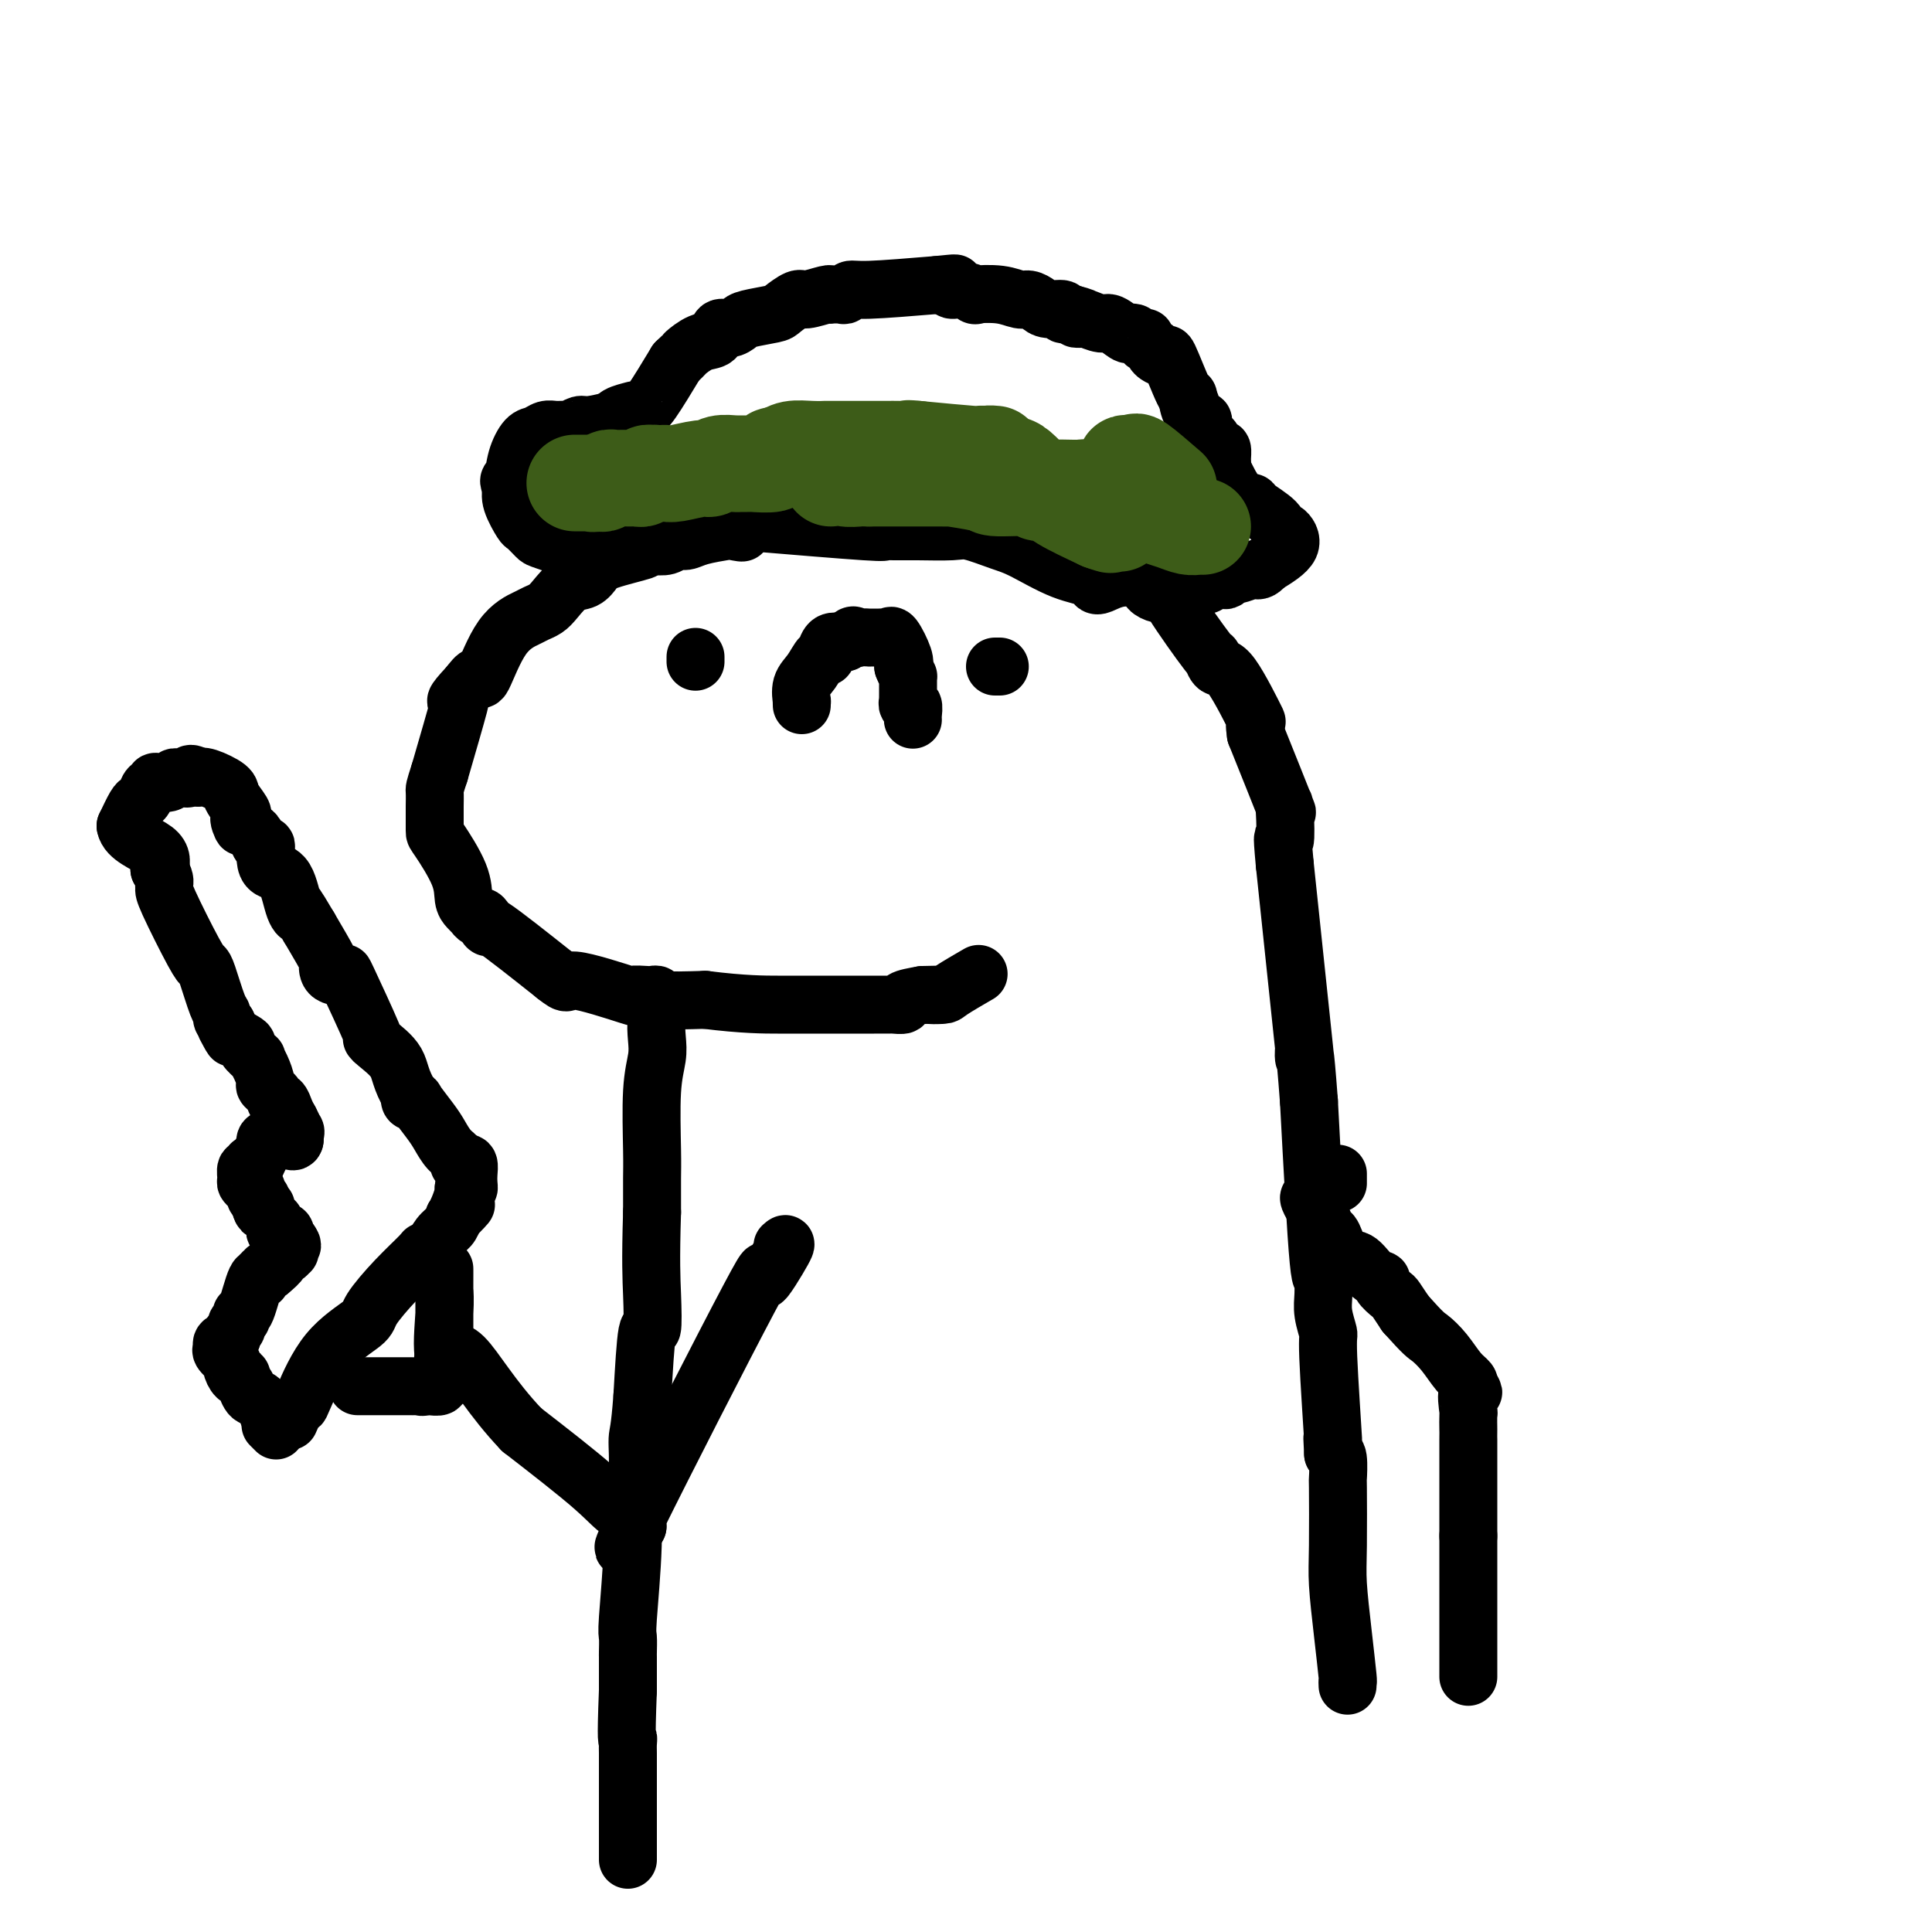<svg viewBox='0 0 400 400' version='1.1' xmlns='http://www.w3.org/2000/svg' xmlns:xlink='http://www.w3.org/1999/xlink'><g fill='none' stroke='#000000' stroke-width='12' stroke-linecap='round' stroke-linejoin='round'><path d='M279,349c-0.022,-0.512 -0.044,-1.024 0,-1c0.044,0.024 0.156,0.582 0,-1c-0.156,-1.582 -0.578,-5.306 -1,-9c-0.422,-3.694 -0.844,-7.358 -1,-10c-0.156,-2.642 -0.044,-4.263 0,-8c0.044,-3.737 0.022,-9.589 0,-12c-0.022,-2.411 -0.044,-1.380 0,-2c0.044,-0.620 0.156,-2.891 0,-4c-0.156,-1.109 -0.578,-1.054 -1,-1'/><path d='M276,301c-0.399,-7.141 0.103,-0.993 0,-3c-0.103,-2.007 -0.812,-12.169 -1,-17c-0.188,-4.831 0.146,-4.332 0,-5c-0.146,-0.668 -0.774,-2.502 -1,-4c-0.226,-1.498 -0.052,-2.661 0,-4c0.052,-1.339 -0.017,-2.854 0,-4c0.017,-1.146 0.120,-1.924 0,-1c-0.120,0.924 -0.463,3.550 -1,-2c-0.537,-5.550 -1.269,-19.275 -2,-33'/><path d='M271,228c-0.987,-13.166 -0.955,-9.581 -1,-9c-0.045,0.581 -0.166,-1.844 0,-1c0.166,0.844 0.619,4.955 0,-1c-0.619,-5.955 -2.309,-21.978 -4,-38'/><path d='M266,179c-0.779,-8.378 -0.225,-4.822 0,-5c0.225,-0.178 0.122,-4.089 0,-6c-0.122,-1.911 -0.264,-1.822 0,-1c0.264,0.822 0.932,2.378 0,0c-0.932,-2.378 -3.466,-8.689 -6,-15'/><path d='M260,152c-0.668,-4.332 0.661,-1.663 0,-3c-0.661,-1.337 -3.313,-6.681 -5,-9c-1.687,-2.319 -2.408,-1.613 -3,-2c-0.592,-0.387 -1.054,-1.868 -1,-2c0.054,-0.132 0.624,1.086 -1,-1c-1.624,-2.086 -5.441,-7.476 -7,-10c-1.559,-2.524 -0.861,-2.182 -1,-2c-0.139,0.182 -1.114,0.203 -2,0c-0.886,-0.203 -1.682,-0.629 -2,-1c-0.318,-0.371 -0.159,-0.685 0,-1'/><path d='M238,121c-4.840,-2.895 -8.441,-0.634 -10,0c-1.559,0.634 -1.075,-0.359 -2,-1c-0.925,-0.641 -3.258,-0.928 -6,-2c-2.742,-1.072 -5.891,-2.928 -8,-4c-2.109,-1.072 -3.177,-1.359 -5,-2c-1.823,-0.641 -4.402,-1.636 -6,-2c-1.598,-0.364 -2.214,-0.096 -4,0c-1.786,0.096 -4.741,0.020 -7,0c-2.259,-0.020 -3.822,0.015 -5,0c-1.178,-0.015 -1.971,-0.081 -2,0c-0.029,0.081 0.706,0.309 -4,0c-4.706,-0.309 -14.853,-1.154 -25,-2'/><path d='M154,108c-7.450,0.140 -2.577,1.492 -1,2c1.577,0.508 -0.144,0.174 -1,0c-0.856,-0.174 -0.847,-0.186 -2,0c-1.153,0.186 -3.466,0.572 -5,1c-1.534,0.428 -2.287,0.898 -3,1c-0.713,0.102 -1.384,-0.165 -2,0c-0.616,0.165 -1.176,0.761 -2,1c-0.824,0.239 -1.912,0.119 -3,0'/><path d='M135,113c-3.010,0.903 -1.036,0.660 -2,1c-0.964,0.340 -4.867,1.264 -7,2c-2.133,0.736 -2.497,1.286 -3,2c-0.503,0.714 -1.147,1.592 -2,2c-0.853,0.408 -1.917,0.346 -3,1c-1.083,0.654 -2.186,2.025 -3,3c-0.814,0.975 -1.339,1.556 -2,2c-0.661,0.444 -1.458,0.751 -2,1c-0.542,0.249 -0.830,0.440 -2,1c-1.170,0.560 -3.221,1.490 -5,4c-1.779,2.510 -3.287,6.599 -4,8c-0.713,1.401 -0.632,0.115 -1,0c-0.368,-0.115 -1.184,0.943 -2,2'/><path d='M97,142c-3.705,3.936 -2.468,3.276 -2,3c0.468,-0.276 0.167,-0.167 0,0c-0.167,0.167 -0.199,0.391 0,0c0.199,-0.391 0.628,-1.397 0,1c-0.628,2.397 -2.314,8.199 -4,14'/><path d='M91,160c-1.155,3.529 -1.042,3.350 -1,4c0.042,0.650 0.011,2.129 0,3c-0.011,0.871 -0.004,1.133 0,2c0.004,0.867 0.004,2.340 0,3c-0.004,0.660 -0.011,0.507 1,2c1.011,1.493 3.041,4.634 4,7c0.959,2.366 0.849,3.959 1,5c0.151,1.041 0.565,1.530 1,2c0.435,0.470 0.893,0.920 1,1c0.107,0.080 -0.135,-0.210 0,0c0.135,0.210 0.647,0.921 1,1c0.353,0.079 0.548,-0.474 1,0c0.452,0.474 1.160,1.974 1,2c-0.160,0.026 -1.189,-1.421 1,0c2.189,1.421 7.594,5.711 13,10'/><path d='M115,202c3.182,2.520 1.638,0.819 4,1c2.362,0.181 8.632,2.245 11,3c2.368,0.755 0.835,0.201 1,0c0.165,-0.201 2.027,-0.050 3,0c0.973,0.050 1.056,-0.000 1,0c-0.056,0.000 -0.252,0.052 0,0c0.252,-0.052 0.953,-0.206 1,0c0.047,0.206 -0.558,0.773 1,1c1.558,0.227 5.279,0.113 9,0'/><path d='M146,207c7.966,1.000 12.382,1.000 15,1c2.618,0.000 3.439,0.000 4,0c0.561,-0.000 0.864,-0.000 1,0c0.136,0.000 0.106,0.000 2,0c1.894,-0.000 5.714,-0.000 7,0c1.286,0.000 0.040,0.000 0,0c-0.040,-0.000 1.125,-0.000 2,0c0.875,0.000 1.458,0.001 2,0c0.542,-0.001 1.042,-0.003 2,0c0.958,0.003 2.373,0.012 3,0c0.627,-0.012 0.467,-0.044 1,0c0.533,0.044 1.759,0.166 2,0c0.241,-0.166 -0.503,-0.619 0,-1c0.503,-0.381 2.251,-0.691 4,-1'/><path d='M191,206c7.304,-0.158 3.065,-0.053 2,0c-1.065,0.053 1.044,0.056 2,0c0.956,-0.056 0.757,-0.169 2,-1c1.243,-0.831 3.926,-2.380 5,-3c1.074,-0.620 0.537,-0.310 0,0'/><path d='M137,207c-0.030,0.344 -0.060,0.688 0,1c0.060,0.312 0.208,0.593 0,1c-0.208,0.407 -0.774,0.941 -1,2c-0.226,1.059 -0.113,2.644 0,4c0.113,1.356 0.226,2.482 0,4c-0.226,1.518 -0.793,3.429 -1,7c-0.207,3.571 -0.056,8.803 0,12c0.056,3.197 0.015,4.361 0,6c-0.015,1.639 -0.004,3.754 0,5c0.004,1.246 0.002,1.623 0,2'/><path d='M135,251c-0.322,10.207 -0.128,13.726 0,17c0.128,3.274 0.188,6.305 0,7c-0.188,0.695 -0.625,-0.944 -1,1c-0.375,1.944 -0.687,7.472 -1,13'/><path d='M133,289c-0.553,7.603 -0.937,7.610 -1,9c-0.063,1.390 0.193,4.163 0,6c-0.193,1.837 -0.836,2.737 -1,5c-0.164,2.263 0.152,5.887 0,11c-0.152,5.113 -0.773,11.713 -1,15c-0.227,3.287 -0.061,3.259 0,4c0.061,0.741 0.016,2.250 0,3c-0.016,0.750 -0.004,0.740 0,1c0.004,0.260 0.001,0.788 0,2c-0.001,1.212 -0.001,3.106 0,5'/><path d='M130,350c-0.464,11.658 -0.124,10.303 0,10c0.124,-0.303 0.033,0.447 0,1c-0.033,0.553 -0.009,0.909 0,2c0.009,1.091 0.002,2.917 0,4c-0.002,1.083 -0.001,1.421 0,2c0.001,0.579 0.000,1.398 0,3c-0.000,1.602 -0.000,3.988 0,5c0.000,1.012 0.000,0.649 0,1c-0.000,0.351 -0.000,1.414 0,2c0.000,0.586 0.000,0.693 0,1c-0.000,0.307 -0.000,0.813 0,1c0.000,0.187 0.000,0.053 0,0c-0.000,-0.053 -0.000,-0.027 0,0'/><path d='M130,382c0.000,5.333 0.000,2.667 0,0'/><path d='M162,258c0.545,-0.491 1.091,-0.982 0,1c-1.091,1.982 -3.818,6.439 -4,6c-0.182,-0.439 2.182,-5.772 -3,4c-5.182,9.772 -17.909,34.649 -23,45c-5.091,10.351 -2.545,6.175 0,2'/><path d='M132,316c-4.794,8.826 -1.780,1.892 -1,-1c0.780,-2.892 -0.675,-1.740 -2,-2c-1.325,-0.260 -2.522,-1.931 -6,-5c-3.478,-3.069 -9.239,-7.534 -15,-12'/><path d='M108,296c-6.190,-6.488 -9.667,-12.708 -12,-15c-2.333,-2.292 -3.524,-0.655 -4,0c-0.476,0.655 -0.238,0.327 0,0'/><path d='M92,281c-0.619,-1.727 -0.166,-6.046 0,-9c0.166,-2.954 0.044,-4.544 0,-5c-0.044,-0.456 -0.012,0.224 0,-1c0.012,-1.224 0.003,-4.350 0,-3c-0.003,1.350 -0.002,7.175 0,13'/><path d='M92,276c0.000,3.169 0.001,4.590 0,5c-0.001,0.410 -0.005,-0.192 0,0c0.005,0.192 0.017,1.180 0,2c-0.017,0.820 -0.064,1.474 0,2c0.064,0.526 0.238,0.926 0,1c-0.238,0.074 -0.889,-0.176 -1,0c-0.111,0.176 0.316,0.778 0,1c-0.316,0.222 -1.376,0.063 -2,0c-0.624,-0.063 -0.812,-0.032 -1,0'/><path d='M88,287c-0.796,0.309 -0.788,0.083 -1,0c-0.212,-0.083 -0.646,-0.022 -1,0c-0.354,0.022 -0.630,0.006 -1,0c-0.370,-0.006 -0.835,-0.002 -1,0c-0.165,0.002 -0.029,0.000 -1,0c-0.971,-0.000 -3.048,-0.000 -4,0c-0.952,0.000 -0.780,0.000 -1,0c-0.220,-0.000 -0.833,-0.000 -1,0c-0.167,0.000 0.113,0.000 0,0c-0.113,-0.000 -0.618,-0.000 -1,0c-0.382,0.000 -0.641,0.000 -1,0c-0.359,-0.000 -0.817,-0.000 -1,0c-0.183,0.000 -0.092,0.000 0,0'/><path d='M277,243c0.000,0.310 0.000,0.619 0,1c0.000,0.381 0.000,0.833 0,1c0.000,0.167 0.000,0.048 0,0c0.000,-0.048 0.000,-0.024 0,0'/><path d='M60,294c-0.084,0.196 -0.168,0.392 0,0c0.168,-0.392 0.588,-1.372 1,-2c0.412,-0.628 0.814,-0.903 1,-1c0.186,-0.097 0.155,-0.016 1,-2c0.845,-1.984 2.566,-6.034 5,-9c2.434,-2.966 5.580,-4.848 7,-6c1.420,-1.152 1.115,-1.574 2,-3c0.885,-1.426 2.961,-3.856 5,-6c2.039,-2.144 4.042,-4.002 5,-5c0.958,-0.998 0.873,-1.135 1,-1c0.127,0.135 0.467,0.541 1,0c0.533,-0.541 1.259,-2.030 2,-3c0.741,-0.970 1.497,-1.420 2,-2c0.503,-0.580 0.751,-1.290 1,-2'/><path d='M94,252c4.265,-4.542 1.927,-1.898 1,-1c-0.927,0.898 -0.442,0.049 0,-1c0.442,-1.049 0.841,-2.300 1,-3c0.159,-0.700 0.080,-0.850 0,-1'/><path d='M96,246c0.535,-0.891 0.873,-0.120 1,0c0.127,0.120 0.044,-0.411 0,-1c-0.044,-0.589 -0.050,-1.235 0,-2c0.050,-0.765 0.157,-1.647 0,-2c-0.157,-0.353 -0.579,-0.176 -1,0'/><path d='M96,241c-0.252,-0.735 -0.881,-0.071 -1,0c-0.119,0.071 0.272,-0.451 0,-1c-0.272,-0.549 -1.207,-1.124 -2,-2c-0.793,-0.876 -1.446,-2.052 -2,-3c-0.554,-0.948 -1.010,-1.668 -2,-3c-0.990,-1.332 -2.513,-3.274 -3,-4c-0.487,-0.726 0.061,-0.234 0,0c-0.061,0.234 -0.732,0.210 -1,0c-0.268,-0.210 -0.134,-0.605 0,-1'/><path d='M85,227c-2.160,-3.533 -2.061,-5.365 -3,-7c-0.939,-1.635 -2.915,-3.072 -4,-4c-1.085,-0.928 -1.278,-1.348 -1,-1c0.278,0.348 1.027,1.464 0,-1c-1.027,-2.464 -3.831,-8.507 -5,-11c-1.169,-2.493 -0.703,-1.437 -1,-1c-0.297,0.437 -1.359,0.255 -2,0c-0.641,-0.255 -0.863,-0.584 -1,-1c-0.137,-0.416 -0.191,-0.920 0,-1c0.191,-0.080 0.626,0.263 0,-1c-0.626,-1.263 -2.313,-4.131 -4,-7'/><path d='M64,192c-3.662,-6.124 -2.316,-3.934 -2,-3c0.316,0.934 -0.399,0.612 -1,-1c-0.601,-1.612 -1.088,-4.513 -2,-6c-0.912,-1.487 -2.247,-1.559 -3,-2c-0.753,-0.441 -0.923,-1.249 -1,-2c-0.077,-0.751 -0.062,-1.444 0,-2c0.062,-0.556 0.171,-0.976 0,-1c-0.171,-0.024 -0.620,0.347 -1,0c-0.380,-0.347 -0.690,-1.414 -1,-2c-0.310,-0.586 -0.619,-0.693 -1,-1c-0.381,-0.307 -0.833,-0.813 -1,-1c-0.167,-0.187 -0.048,-0.053 0,0c0.048,0.053 0.024,0.027 0,0'/><path d='M51,171c-2.240,-3.203 -1.340,-0.710 -1,0c0.340,0.710 0.119,-0.361 0,-1c-0.119,-0.639 -0.136,-0.844 0,-1c0.136,-0.156 0.426,-0.263 0,-1c-0.426,-0.737 -1.568,-2.105 -2,-3c-0.432,-0.895 -0.155,-1.318 -1,-2c-0.845,-0.682 -2.813,-1.623 -4,-2c-1.187,-0.377 -1.594,-0.188 -2,0'/><path d='M41,161c-1.952,-1.546 -1.831,-0.411 -2,0c-0.169,0.411 -0.626,0.096 -1,0c-0.374,-0.096 -0.664,0.026 -1,0c-0.336,-0.026 -0.716,-0.199 -1,0c-0.284,0.199 -0.471,0.769 -1,1c-0.529,0.231 -1.398,0.121 -2,0c-0.602,-0.121 -0.935,-0.253 -1,0c-0.065,0.253 0.138,0.892 0,1c-0.138,0.108 -0.617,-0.314 -1,0c-0.383,0.314 -0.670,1.362 -1,2c-0.330,0.638 -0.704,0.864 -1,1c-0.296,0.136 -0.513,0.182 -1,1c-0.487,0.818 -1.243,2.409 -2,4'/><path d='M26,171c0.356,2.333 4.244,3.667 6,5c1.756,1.333 1.378,2.667 1,4'/><path d='M33,180c1.306,2.020 1.071,2.569 1,3c-0.071,0.431 0.021,0.744 0,1c-0.021,0.256 -0.157,0.453 1,3c1.157,2.547 3.606,7.442 5,10c1.394,2.558 1.732,2.779 2,3c0.268,0.221 0.467,0.440 1,2c0.533,1.560 1.401,4.459 2,6c0.599,1.541 0.931,1.722 1,2c0.069,0.278 -0.123,0.651 0,1c0.123,0.349 0.562,0.675 1,1'/><path d='M47,212c2.156,5.147 0.547,2.014 0,1c-0.547,-1.014 -0.032,0.091 1,1c1.032,0.909 2.580,1.621 3,2c0.420,0.379 -0.290,0.424 0,1c0.290,0.576 1.578,1.683 2,2c0.422,0.317 -0.023,-0.157 0,0c0.023,0.157 0.513,0.946 1,2c0.487,1.054 0.971,2.372 1,3c0.029,0.628 -0.396,0.567 0,1c0.396,0.433 1.612,1.362 2,2c0.388,0.638 -0.051,0.985 0,1c0.051,0.015 0.591,-0.304 1,0c0.409,0.304 0.688,1.230 1,2c0.312,0.770 0.656,1.385 1,2'/><path d='M60,232c1.951,3.560 0.327,2.459 0,2c-0.327,-0.459 0.643,-0.278 1,0c0.357,0.278 0.102,0.651 0,1c-0.102,0.349 -0.051,0.675 0,1'/><path d='M61,236c-0.101,0.619 -0.853,0.166 -1,0c-0.147,-0.166 0.311,-0.046 0,0c-0.311,0.046 -1.390,0.017 -2,0c-0.610,-0.017 -0.750,-0.022 -1,0c-0.250,0.022 -0.608,0.069 -1,0c-0.392,-0.069 -0.816,-0.256 -1,0c-0.184,0.256 -0.126,0.953 0,1c0.126,0.047 0.322,-0.558 0,0c-0.322,0.558 -1.161,2.279 -2,4'/><path d='M53,241c-0.552,0.705 -0.934,-0.033 -1,0c-0.066,0.033 0.182,0.836 0,1c-0.182,0.164 -0.796,-0.310 -1,0c-0.204,0.310 0.002,1.403 0,2c-0.002,0.597 -0.210,0.699 0,1c0.210,0.301 0.840,0.803 1,1c0.160,0.197 -0.150,0.091 0,0c0.150,-0.091 0.758,-0.165 1,0c0.242,0.165 0.117,0.569 0,1c-0.117,0.431 -0.227,0.889 0,1c0.227,0.111 0.792,-0.124 1,0c0.208,0.124 0.059,0.607 0,1c-0.059,0.393 -0.030,0.697 0,1'/><path d='M54,250c0.378,1.405 0.823,0.418 1,0c0.177,-0.418 0.086,-0.267 0,0c-0.086,0.267 -0.167,0.650 0,1c0.167,0.350 0.584,0.668 1,1c0.416,0.332 0.833,0.677 1,1c0.167,0.323 0.083,0.625 0,1c-0.083,0.375 -0.167,0.822 0,1c0.167,0.178 0.583,0.086 1,0c0.417,-0.086 0.833,-0.167 1,0c0.167,0.167 0.083,0.584 0,1c-0.083,0.416 -0.167,0.833 0,1c0.167,0.167 0.583,0.083 1,0'/><path d='M60,257c0.927,1.250 0.246,0.875 0,1c-0.246,0.125 -0.056,0.751 0,1c0.056,0.249 -0.022,0.122 0,0c0.022,-0.122 0.144,-0.237 0,0c-0.144,0.237 -0.554,0.826 -1,1c-0.446,0.174 -0.928,-0.069 -1,0c-0.072,0.069 0.265,0.448 0,1c-0.265,0.552 -1.133,1.276 -2,2'/><path d='M56,263c-0.862,0.938 -1.018,0.284 -1,0c0.018,-0.284 0.209,-0.198 0,0c-0.209,0.198 -0.816,0.507 -1,1c-0.184,0.493 0.057,1.168 0,1c-0.057,-0.168 -0.412,-1.181 -1,0c-0.588,1.181 -1.411,4.554 -2,6c-0.589,1.446 -0.946,0.965 -1,1c-0.054,0.035 0.196,0.587 0,1c-0.196,0.413 -0.836,0.688 -1,1c-0.164,0.312 0.148,0.661 0,1c-0.148,0.339 -0.757,0.668 -1,1c-0.243,0.332 -0.122,0.666 0,1'/><path d='M48,277c-1.401,2.406 -0.904,1.422 -1,1c-0.096,-0.422 -0.787,-0.283 -1,0c-0.213,0.283 0.051,0.710 0,1c-0.051,0.290 -0.416,0.442 0,1c0.416,0.558 1.613,1.520 2,2c0.387,0.480 -0.036,0.476 0,1c0.036,0.524 0.531,1.574 1,2c0.469,0.426 0.912,0.227 1,0c0.088,-0.227 -0.181,-0.480 0,0c0.181,0.480 0.811,1.695 1,2c0.189,0.305 -0.063,-0.300 0,0c0.063,0.300 0.440,1.504 1,2c0.560,0.496 1.303,0.285 2,1c0.697,0.715 1.349,2.358 2,4'/><path d='M56,294c1.488,2.488 0.208,1.208 0,1c-0.208,-0.208 0.655,0.655 1,1c0.345,0.345 0.173,0.173 0,0'/><path d='M272,250c0.137,-0.254 0.274,-0.507 0,-1c-0.274,-0.493 -0.960,-1.224 -1,-1c-0.040,0.224 0.566,1.405 1,2c0.434,0.595 0.696,0.605 1,1c0.304,0.395 0.651,1.175 1,2c0.349,0.825 0.702,1.696 1,2c0.298,0.304 0.543,0.043 1,1c0.457,0.957 1.126,3.134 2,4c0.874,0.866 1.954,0.421 3,1c1.046,0.579 2.058,2.181 3,3c0.942,0.819 1.813,0.855 2,1c0.187,0.145 -0.311,0.400 0,1c0.311,0.600 1.430,1.546 2,2c0.570,0.454 0.591,0.415 1,1c0.409,0.585 1.204,1.792 2,3'/><path d='M291,272c3.930,4.411 4.255,4.439 5,5c0.745,0.561 1.911,1.656 3,3c1.089,1.344 2.101,2.939 3,4c0.899,1.061 1.685,1.589 2,2c0.315,0.411 0.157,0.706 0,1'/><path d='M304,287c2.011,2.309 0.539,0.580 0,1c-0.539,0.420 -0.144,2.988 0,4c0.144,1.012 0.039,0.467 0,1c-0.039,0.533 -0.010,2.145 0,3c0.010,0.855 0.003,0.953 0,1c-0.003,0.047 -0.001,0.044 0,1c0.001,0.956 0.000,2.873 0,3c-0.000,0.127 -0.000,-1.535 0,1c0.000,2.535 0.000,9.268 0,16'/><path d='M304,318c0.000,5.525 0.000,3.837 0,4c0.000,0.163 0.000,2.178 0,3c0.000,0.822 0.000,0.452 0,1c0.000,0.548 0.000,2.016 0,3c0.000,0.984 0.000,1.485 0,3c0.000,1.515 0.000,4.046 0,6c0.000,1.954 0.000,3.333 0,4c0.000,0.667 0.000,0.622 0,1c0.000,0.378 0.000,1.179 0,2c0.000,0.821 0.000,1.663 0,2c-0.000,0.337 0.000,0.168 0,0'/><path d='M144,136c0.000,0.417 0.000,0.833 0,1c0.000,0.167 0.000,0.083 0,0'/><path d='M166,146c-0.013,-0.496 -0.025,-0.992 0,-1c0.025,-0.008 0.088,0.471 0,0c-0.088,-0.471 -0.325,-1.893 0,-3c0.325,-1.107 1.213,-1.898 2,-3c0.787,-1.102 1.471,-2.516 2,-3c0.529,-0.484 0.901,-0.039 1,0c0.099,0.039 -0.077,-0.330 0,-1c0.077,-0.670 0.405,-1.642 1,-2c0.595,-0.358 1.456,-0.102 2,0c0.544,0.102 0.772,0.051 1,0'/><path d='M175,133c1.819,-2.238 1.867,-1.332 2,-1c0.133,0.332 0.350,0.089 1,0c0.650,-0.089 1.733,-0.023 2,0c0.267,0.023 -0.280,0.003 0,0c0.280,-0.003 1.389,0.013 2,0c0.611,-0.013 0.725,-0.053 1,0c0.275,0.053 0.713,0.200 1,0c0.287,-0.200 0.423,-0.746 1,0c0.577,0.746 1.593,2.785 2,4c0.407,1.215 0.203,1.608 0,2'/><path d='M187,138c0.536,1.386 0.876,1.850 1,2c0.124,0.150 0.034,-0.013 0,0c-0.034,0.013 -0.010,0.204 0,1c0.010,0.796 0.006,2.197 0,3c-0.006,0.803 -0.016,1.006 0,1c0.016,-0.006 0.057,-0.222 0,0c-0.057,0.222 -0.211,0.883 0,1c0.211,0.117 0.789,-0.308 1,0c0.211,0.308 0.057,1.351 0,2c-0.057,0.649 -0.015,0.906 0,1c0.015,0.094 0.004,0.027 0,0c-0.004,-0.027 -0.002,-0.013 0,0'/><path d='M207,138c-0.417,0.000 -0.833,0.000 -1,0c-0.167,0.000 -0.083,0.000 0,0'/><path d='M131,114c-0.366,-0.004 -0.732,-0.008 -1,0c-0.268,0.008 -0.438,0.029 -2,0c-1.562,-0.029 -4.517,-0.106 -6,0c-1.483,0.106 -1.495,0.396 -3,0c-1.505,-0.396 -4.502,-1.478 -6,-2c-1.498,-0.522 -1.498,-0.485 -2,-1c-0.502,-0.515 -1.506,-1.581 -2,-2c-0.494,-0.419 -0.479,-0.190 -1,-1c-0.521,-0.810 -1.577,-2.660 -2,-4c-0.423,-1.340 -0.211,-2.170 0,-3'/><path d='M106,101c-1.118,-1.974 -0.413,-1.408 0,-2c0.413,-0.592 0.533,-2.341 1,-4c0.467,-1.659 1.281,-3.230 2,-4c0.719,-0.770 1.343,-0.741 2,-1c0.657,-0.259 1.345,-0.805 2,-1c0.655,-0.195 1.275,-0.037 2,0c0.725,0.037 1.553,-0.045 2,0c0.447,0.045 0.511,0.218 1,0c0.489,-0.218 1.401,-0.828 2,-1c0.599,-0.172 0.885,0.094 2,0c1.115,-0.094 3.057,-0.547 5,-1'/><path d='M127,87c3.061,-0.574 1.713,-0.010 1,0c-0.713,0.010 -0.791,-0.533 0,-1c0.791,-0.467 2.450,-0.859 3,-1c0.550,-0.141 -0.010,-0.032 0,0c0.010,0.032 0.590,-0.012 1,0c0.410,0.012 0.649,0.080 1,0c0.351,-0.080 0.815,-0.309 2,-2c1.185,-1.691 3.093,-4.846 5,-8'/><path d='M140,75c2.328,-2.195 1.649,-1.684 2,-2c0.351,-0.316 1.733,-1.461 3,-2c1.267,-0.539 2.419,-0.473 3,-1c0.581,-0.527 0.590,-1.647 1,-2c0.410,-0.353 1.221,0.061 2,0c0.779,-0.061 1.525,-0.599 2,-1c0.475,-0.401 0.677,-0.667 2,-1c1.323,-0.333 3.766,-0.734 5,-1c1.234,-0.266 1.259,-0.397 2,-1c0.741,-0.603 2.197,-1.678 3,-2c0.803,-0.322 0.954,0.110 2,0c1.046,-0.110 2.987,-0.760 4,-1c1.013,-0.240 1.097,-0.068 1,0c-0.097,0.068 -0.375,0.033 0,0c0.375,-0.033 1.404,-0.064 2,0c0.596,0.064 0.758,0.223 1,0c0.242,-0.223 0.565,-0.829 1,-1c0.435,-0.171 0.981,0.094 4,0c3.019,-0.094 8.509,-0.547 14,-1'/><path d='M194,59c5.184,-0.529 3.644,-0.352 3,0c-0.644,0.352 -0.392,0.878 0,1c0.392,0.122 0.924,-0.159 2,0c1.076,0.159 2.697,0.760 3,1c0.303,0.240 -0.711,0.120 0,0c0.711,-0.120 3.148,-0.238 5,0c1.852,0.238 3.121,0.833 4,1c0.879,0.167 1.369,-0.095 2,0c0.631,0.095 1.404,0.548 2,1c0.596,0.452 1.015,0.905 2,1c0.985,0.095 2.534,-0.167 3,0c0.466,0.167 -0.153,0.762 0,1c0.153,0.238 1.076,0.119 2,0'/><path d='M222,65c4.502,1.150 1.757,1.024 1,1c-0.757,-0.024 0.473,0.054 1,0c0.527,-0.054 0.351,-0.238 1,0c0.649,0.238 2.124,0.900 3,1c0.876,0.100 1.152,-0.362 2,0c0.848,0.362 2.269,1.547 3,2c0.731,0.453 0.771,0.173 1,0c0.229,-0.173 0.648,-0.240 1,0c0.352,0.240 0.638,0.785 1,1c0.362,0.215 0.799,0.098 1,0c0.201,-0.098 0.166,-0.178 0,0c-0.166,0.178 -0.464,0.615 0,1c0.464,0.385 1.690,0.717 2,1c0.310,0.283 -0.295,0.516 0,1c0.295,0.484 1.491,1.218 2,1c0.509,-0.218 0.332,-1.388 1,0c0.668,1.388 2.180,5.335 3,7c0.820,1.665 0.949,1.047 1,1c0.051,-0.047 0.026,0.476 0,1'/><path d='M246,83c1.056,1.534 0.195,-0.132 0,0c-0.195,0.132 0.278,2.063 1,3c0.722,0.937 1.695,0.881 2,1c0.305,0.119 -0.059,0.414 0,1c0.059,0.586 0.541,1.462 1,2c0.459,0.538 0.893,0.739 1,1c0.107,0.261 -0.114,0.581 0,1c0.114,0.419 0.565,0.935 1,1c0.435,0.065 0.856,-0.321 1,0c0.144,0.321 0.010,1.350 0,2c-0.010,0.650 0.102,0.919 0,1c-0.102,0.081 -0.420,-0.028 0,1c0.420,1.028 1.576,3.193 2,4c0.424,0.807 0.114,0.256 0,0c-0.114,-0.256 -0.033,-0.216 0,0c0.033,0.216 0.016,0.608 0,1'/><path d='M255,102c1.339,2.895 0.187,0.634 0,0c-0.187,-0.634 0.591,0.361 1,1c0.409,0.639 0.449,0.922 1,1c0.551,0.078 1.614,-0.048 2,0c0.386,0.048 0.097,0.270 1,1c0.903,0.730 2.999,1.969 4,3c1.001,1.031 0.908,1.854 1,2c0.092,0.146 0.371,-0.384 1,0c0.629,0.384 1.608,1.681 1,3c-0.608,1.319 -2.804,2.659 -5,4'/><path d='M262,117c-1.057,1.327 -1.698,1.144 -2,1c-0.302,-0.144 -0.265,-0.249 -1,0c-0.735,0.249 -2.242,0.850 -3,1c-0.758,0.150 -0.766,-0.152 -1,0c-0.234,0.152 -0.692,0.759 -1,1c-0.308,0.241 -0.464,0.116 -1,0c-0.536,-0.116 -1.452,-0.224 -2,0c-0.548,0.224 -0.728,0.778 -1,1c-0.272,0.222 -0.636,0.111 -1,0'/><path d='M249,121c-2.167,0.667 -1.083,0.333 0,0'/></g>
<g fill='none' stroke='#3D5C18' stroke-width='20' stroke-linecap='round' stroke-linejoin='round'><path d='M249,109c-0.266,-0.024 -0.533,-0.048 -1,0c-0.467,0.048 -1.136,0.167 -2,0c-0.864,-0.167 -1.924,-0.621 -3,-1c-1.076,-0.379 -2.170,-0.682 -3,-1c-0.830,-0.318 -1.398,-0.652 -2,-1c-0.602,-0.348 -1.239,-0.709 -2,-1c-0.761,-0.291 -1.646,-0.512 -3,-1c-1.354,-0.488 -3.177,-1.244 -5,-2'/><path d='M228,102c-3.925,-1.309 -3.237,-1.083 -4,-1c-0.763,0.083 -2.978,0.022 -4,0c-1.022,-0.022 -0.852,-0.006 -1,0c-0.148,0.006 -0.615,0.001 -1,0c-0.385,-0.001 -0.687,0.003 -1,0c-0.313,-0.003 -0.635,-0.014 -1,0c-0.365,0.014 -0.772,0.054 -1,0c-0.228,-0.054 -0.278,-0.200 -1,-1c-0.722,-0.800 -2.118,-2.254 -3,-3c-0.882,-0.746 -1.252,-0.785 -2,-1c-0.748,-0.215 -1.874,-0.608 -3,-1'/><path d='M206,95c-3.354,-1.309 -0.740,-1.082 0,-1c0.740,0.082 -0.393,0.019 -1,0c-0.607,-0.019 -0.689,0.005 -1,0c-0.311,-0.005 -0.853,-0.040 -1,0c-0.147,0.040 0.101,0.154 -2,0c-2.101,-0.154 -6.550,-0.577 -11,-1'/><path d='M190,93c-2.838,-0.309 -1.932,-0.083 -2,0c-0.068,0.083 -1.110,0.022 -2,0c-0.890,-0.022 -1.630,-0.006 -2,0c-0.370,0.006 -0.372,0.002 -1,0c-0.628,-0.002 -1.882,-0.000 -3,0c-1.118,0.000 -2.101,0.000 -3,0c-0.899,-0.000 -1.713,-0.000 -2,0c-0.287,0.000 -0.046,0.000 0,0c0.046,-0.000 -0.102,-0.001 -1,0c-0.898,0.001 -2.546,0.004 -3,0c-0.454,-0.004 0.284,-0.015 0,0c-0.284,0.015 -1.592,0.056 -3,0c-1.408,-0.056 -2.918,-0.207 -4,0c-1.082,0.207 -1.738,0.774 -2,1c-0.262,0.226 -0.131,0.113 0,0'/><path d='M162,94c-4.270,0.397 -0.946,0.891 0,1c0.946,0.109 -0.486,-0.167 -1,0c-0.514,0.167 -0.109,0.777 -1,1c-0.891,0.223 -3.077,0.060 -4,0c-0.923,-0.060 -0.582,-0.017 -1,0c-0.418,0.017 -1.593,0.009 -2,0c-0.407,-0.009 -0.045,-0.017 0,0c0.045,0.017 -0.225,0.061 -1,0c-0.775,-0.061 -2.053,-0.227 -3,0c-0.947,0.227 -1.563,0.845 -2,1c-0.437,0.155 -0.694,-0.155 -2,0c-1.306,0.155 -3.659,0.773 -5,1c-1.341,0.227 -1.669,0.061 -2,0c-0.331,-0.061 -0.666,-0.017 -1,0c-0.334,0.017 -0.667,0.009 -1,0'/><path d='M136,98c-4.262,0.614 -1.915,0.151 -1,0c0.915,-0.151 0.400,0.012 0,0c-0.400,-0.012 -0.683,-0.199 -1,0c-0.317,0.199 -0.666,0.785 -1,1c-0.334,0.215 -0.653,0.058 -1,0c-0.347,-0.058 -0.723,-0.016 -1,0c-0.277,0.016 -0.455,0.008 -1,0c-0.545,-0.008 -1.455,-0.016 -2,0c-0.545,0.016 -0.723,0.056 -1,0c-0.277,-0.056 -0.651,-0.207 -1,0c-0.349,0.207 -0.671,0.774 -1,1c-0.329,0.226 -0.664,0.113 -1,0'/><path d='M124,100c-2.019,0.309 -1.066,0.083 -1,0c0.066,-0.083 -0.757,-0.022 -1,0c-0.243,0.022 0.092,0.006 0,0c-0.092,-0.006 -0.612,-0.002 -1,0c-0.388,0.002 -0.643,0.000 -1,0c-0.357,-0.000 -0.816,-0.000 -1,0c-0.184,0.000 -0.092,0.000 0,0'/><path d='M172,99c-0.085,-0.431 -0.170,-0.862 0,-1c0.170,-0.138 0.595,0.015 1,0c0.405,-0.015 0.791,-0.200 1,0c0.209,0.200 0.242,0.786 1,1c0.758,0.214 2.243,0.058 3,0c0.757,-0.058 0.788,-0.016 1,0c0.212,0.016 0.606,0.008 1,0'/><path d='M180,99c1.351,-0.000 0.728,-0.000 1,0c0.272,0.000 1.439,0.000 2,0c0.561,-0.000 0.516,-0.000 1,0c0.484,0.000 1.498,0.000 2,0c0.502,-0.000 0.491,-0.000 1,0c0.509,0.000 1.538,0.000 2,0c0.462,-0.000 0.358,-0.001 1,0c0.642,0.001 2.031,0.003 3,0c0.969,-0.003 1.517,-0.011 2,0c0.483,0.011 0.899,0.041 1,0c0.101,-0.041 -0.114,-0.155 1,0c1.114,0.155 3.557,0.577 6,1'/><path d='M203,100c4.365,0.089 3.778,-0.188 3,0c-0.778,0.188 -1.748,0.839 0,1c1.748,0.161 6.214,-0.170 8,0c1.786,0.170 0.891,0.839 1,1c0.109,0.161 1.222,-0.187 2,0c0.778,0.187 1.222,0.911 3,2c1.778,1.089 4.889,2.545 8,4'/><path d='M228,108c3.820,1.239 0.870,0.335 0,0c-0.870,-0.335 0.341,-0.102 1,0c0.659,0.102 0.768,0.073 1,0c0.232,-0.073 0.587,-0.191 1,0c0.413,0.191 0.884,0.690 1,0c0.116,-0.690 -0.123,-2.570 0,-3c0.123,-0.430 0.606,0.592 1,0c0.394,-0.592 0.697,-2.796 1,-5'/><path d='M234,100c0.909,-1.646 0.181,-1.761 0,-2c-0.181,-0.239 0.185,-0.604 0,-1c-0.185,-0.396 -0.923,-0.824 -1,-1c-0.077,-0.176 0.505,-0.099 1,0c0.495,0.099 0.902,0.219 1,0c0.098,-0.219 -0.115,-0.777 1,0c1.115,0.777 3.557,2.888 6,5'/></g>
</svg>